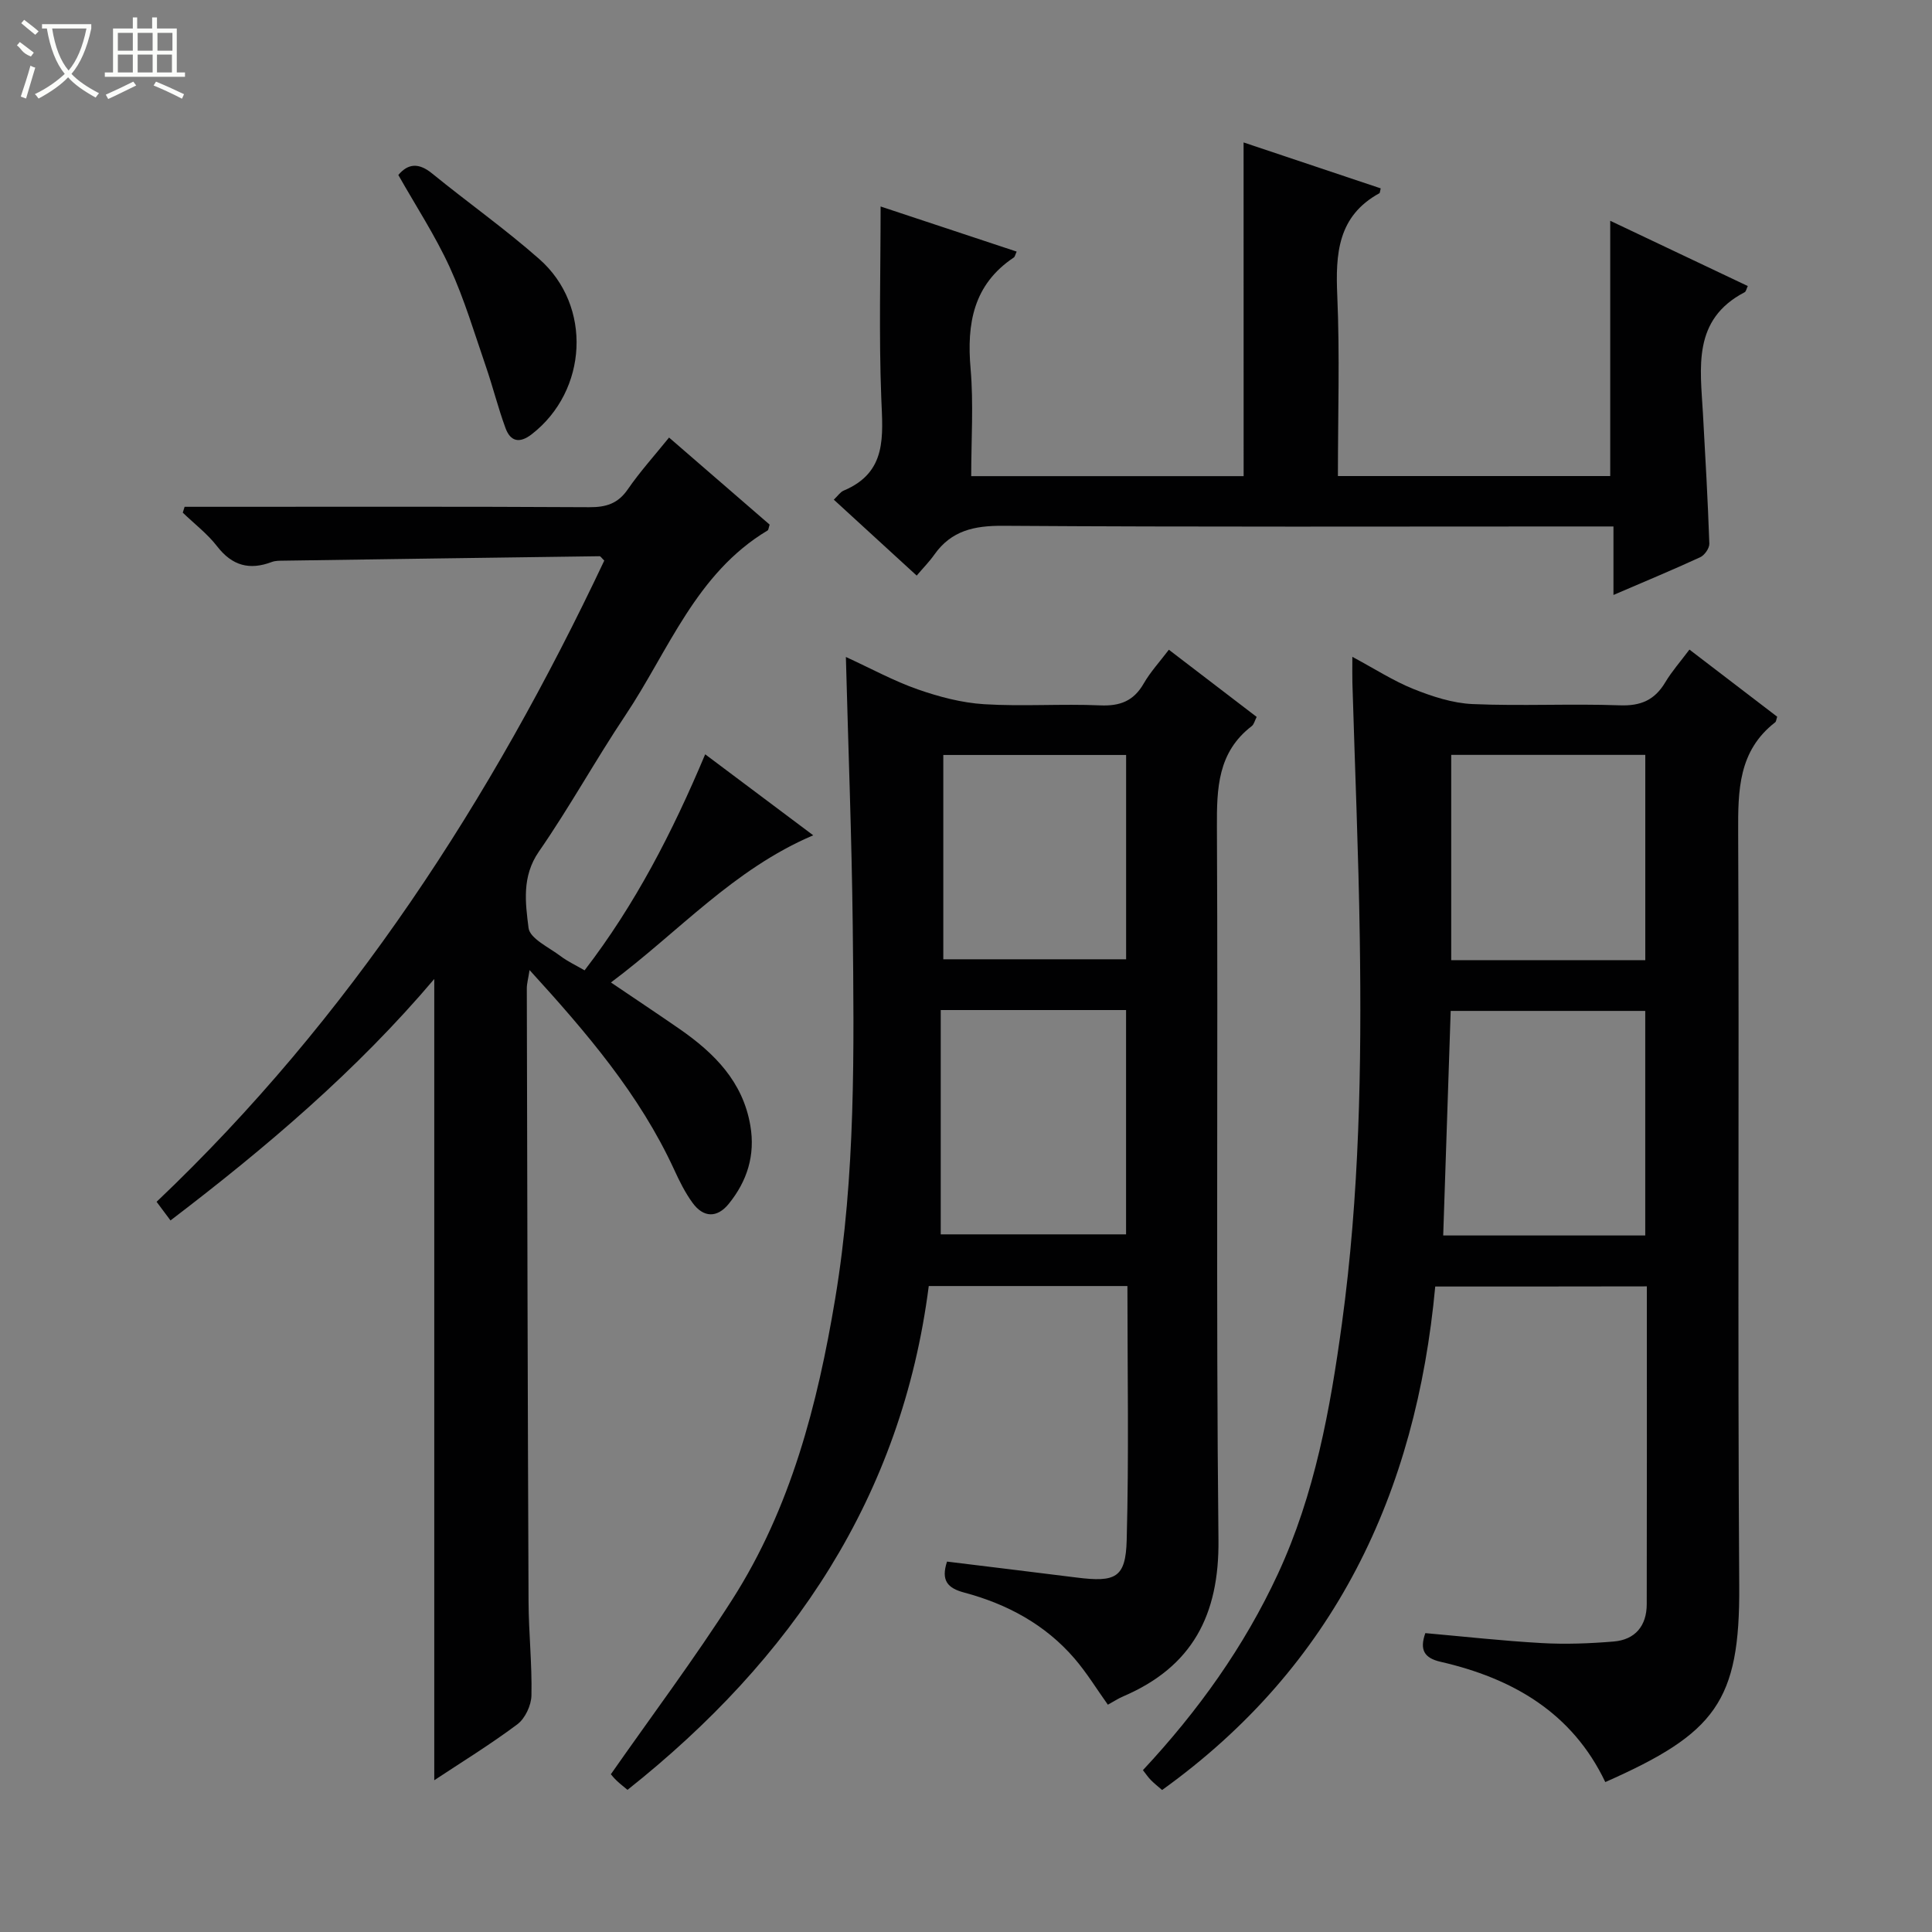 <svg enable-background="new 0 0 400 400" viewBox="0 0 400 400" xmlns="http://www.w3.org/2000/svg"><rect x="0" y="0" width="400" height="400" fill="#808080" stroke="none"/><g fill="#010102"><path d="m297.15 266.36c-3.96 42.72-20.79 78.56-56.55 104.24-.88-.76-1.65-1.37-2.34-2.07-.57-.58-1.02-1.27-1.63-2.04 11.41-12.23 20.96-25.56 27.95-40.64 7.64-16.48 10.83-34.1 13.26-51.89 3.61-26.44 4.08-53.05 3.69-79.68-.26-17.63-1.01-35.24-1.53-52.87-.04-1.49-.01-2.98-.01-5.42 4.6 2.46 8.47 4.98 12.68 6.67 3.88 1.55 8.09 2.93 12.22 3.11 10.15.44 20.33-.11 30.48.26 4.36.16 7.22-1.1 9.41-4.77 1.35-2.26 3.13-4.27 5-6.77 6.18 4.73 12.2 9.34 18.17 13.9-.19.55-.2.98-.41 1.15-7.64 5.92-7.71 14.1-7.67 22.82.23 51.99-.13 103.98.22 155.96.16 23.98-4.93 30.55-27.73 40.64-6.86-14.39-19.19-21.48-34.09-24.9-3.4-.78-4.4-2.47-3.17-5.94 8.01.71 16.03 1.61 24.09 2.06 4.95.28 9.95.09 14.89-.32 4.48-.37 6.85-3.25 6.86-7.73.05-21.81.02-43.62.02-65.8-14.59.03-28.97.03-43.81.03zm43.48-10.57c0-15.8 0-31.17 0-46.49-13.62 0-26.88 0-40.28 0-.52 15.64-1.03 30.98-1.55 46.49zm.01-57c0-14.48 0-28.51 0-42.5-13.61 0-26.86 0-40.18 0v42.5z"/><path d="m175.13 136.02c5.22 2.39 9.89 4.96 14.86 6.7 4.43 1.55 9.13 2.79 13.78 3.08 7.97.49 16-.11 23.99.24 4.12.18 6.94-.89 9.03-4.52 1.38-2.4 3.31-4.49 5.21-7 6.28 4.81 12.19 9.33 18.18 13.91-.4.77-.55 1.54-1.02 1.9-7.06 5.42-7.25 12.87-7.21 20.97.25 49.16-.21 98.33.32 147.5.17 15.57-5.41 26.28-19.69 32.4-1.07.46-2.05 1.1-3.21 1.74-2.29-3.2-4.36-6.61-6.93-9.59-6.06-7.03-13.95-11.26-22.79-13.62-3.46-.92-4.87-2.48-3.58-6.42 8.86 1.09 17.84 2.17 26.81 3.3 8.11 1.02 10.18.07 10.39-7.75.47-17.44.15-34.91.15-52.6-13.8 0-27.24 0-41.13 0-5.6 43.66-28.24 77.22-62.37 104.31-.81-.68-1.56-1.25-2.24-1.9-.59-.56-1.11-1.21-1.21-1.33 8.54-12.22 17.31-23.91 25.15-36.19 12.11-18.96 17.64-40.33 21.3-62.29 4.26-25.59 3.9-51.4 3.63-77.18-.21-18.29-.92-36.58-1.42-55.66zm19.64 73.1v46.44h38.37c0-15.69 0-31.01 0-46.44-12.73 0-25.01 0-38.37 0zm.53-10.51h37.85c0-14.34 0-28.35 0-42.3-12.85 0-25.26 0-37.85 0z"/><path d="m38.22 104.93h5.3c26.16 0 52.32-.07 78.47.08 3.48.02 5.93-.72 7.98-3.69 2.53-3.67 5.54-7 8.55-10.73 7.14 6.18 14.03 12.15 20.83 18.03-.22.64-.23 1.09-.43 1.21-14.84 8.88-20.49 24.87-29.44 38.27-6.19 9.26-11.57 19.06-17.91 28.21-3.57 5.16-2.79 10.61-2.14 15.81.27 2.2 4.24 4.02 6.65 5.85 1.43 1.08 3.1 1.85 4.95 2.93 10.44-13.57 18.16-28.53 24.97-44.73 7.6 5.7 14.7 11.02 22.37 16.77-16.54 7.04-27.83 19.98-41.88 30.47 5.09 3.45 9.72 6.52 14.28 9.68 7.14 4.97 13.03 10.85 14.58 19.95 1.05 6.14-.66 11.5-4.47 16.2-2.4 2.96-5.24 2.89-7.49-.2-1.55-2.12-2.74-4.54-3.84-6.94-7.14-15.48-18.01-28.21-29.91-41.26-.27 1.77-.57 2.79-.57 3.8.09 42.32.18 84.63.36 126.95.03 6.48.74 12.97.6 19.44-.04 2.05-1.31 4.76-2.92 5.97-5.67 4.24-11.74 7.96-17.2 11.58 0-55.14 0-110.2 0-165.89-16.04 18.94-34.77 34.87-54.61 49.99-1.02-1.37-1.79-2.4-2.88-3.86 40.03-38.01 69.35-83.37 92.69-132.76-.55-.52-.76-.9-.97-.9-21.8.29-43.59.6-65.39.92-.83.01-1.72-.01-2.47.27-4.61 1.75-8.21.79-11.32-3.23-2.01-2.6-4.72-4.67-7.12-6.98.14-.4.26-.8.38-1.21z"/><path d="m257.47 29.49c9.8 3.28 19.11 6.4 28.39 9.51-.17.69-.16.94-.26 1-8.65 4.74-9.11 12.54-8.73 21.24.53 12.3.13 24.63.13 37.32h56.38c0-17.5 0-34.87 0-52.85 9.55 4.53 18.95 8.99 28.48 13.51-.26.53-.35 1.13-.66 1.29-10.86 5.67-9.16 15.6-8.62 25.17.5 8.96 1.01 17.92 1.32 26.88.03.94-.99 2.4-1.89 2.81-5.71 2.63-11.52 5.04-17.96 7.81 0-4.9 0-9.26 0-14.18-2.48 0-4.43 0-6.37 0-39.99 0-79.99.13-119.98-.14-5.96-.04-10.71.96-14.24 5.95-1.05 1.49-2.35 2.8-3.67 4.36-6-5.49-11.49-10.52-17.16-15.72.84-.79 1.33-1.57 2.03-1.87 9.06-3.8 8.11-11.29 7.8-19.15-.51-13.08-.14-26.2-.14-39.68 8.83 2.93 18.47 6.13 28.17 9.34-.3.64-.36 1.07-.59 1.22-8.37 5.59-9.77 13.66-8.95 23.02.63 7.25.13 14.6.13 22.25h56.4c-.01-22.72-.01-45.58-.01-69.09z"/><path d="m82.47 36.23c2-2.39 4.22-2.57 6.96-.34 7.35 5.99 15.13 11.49 22.23 17.75 11 9.69 10.02 27.26-1.55 36.25-2.53 1.97-4.42 1.55-5.45-1.26-1.54-4.18-2.61-8.53-4.06-12.74-2.37-6.88-4.45-13.92-7.47-20.52s-7.05-12.75-10.66-19.14z"/></g><path d="m6.4 11.7c-2-.8-1.9-1.6-2.9-2.3l.6-.7c.9.7 1.9 1.4 2.9 2.2zm-2.1 8.3c.7-2.1 1.4-4.2 2-6.4.2.1.6.3 1 .4-.7 2.3-1.3 4.4-1.9 6.4zm3-12.8c-1.1-.9-2.1-1.7-2.9-2.4l.6-.7c1 .8 2 1.5 3 2.4zm1.4-1.3v-.9h10.2v.9c-.9 4.2-2.3 7.3-4.1 9.4 1.3 1.4 3.2 2.7 5.7 4-.2.2-.4.5-.7.9-2.5-1.4-4.4-2.7-5.7-4.2-1.4 1.5-3.5 3-6.1 4.4 0 0 0 0-.1-.1-.3-.4-.5-.7-.7-.8 2.7-1.3 4.7-2.8 6.2-4.2-1.8-2.2-3-5.3-3.7-9.4zm9.2 0h-7.1c.6 3.8 1.7 6.7 3.4 8.7 1.7-2 2.9-4.8 3.7-8.7z" fill="#fbfcfa"/><path d="m31.6 3.6h.9v2.3h4.1v9.1h1.7v.9h-16.6v-.9h1.7v-9.1h4.1v-2.3h.9v2.3h3.1v-2.3zm-4 13.3.6.8c-1.9.9-3.8 1.9-5.8 2.8-.2-.3-.3-.6-.5-.9 2-.9 3.9-1.8 5.7-2.7zm-3.2-10.1v3.7h3.1v-3.7zm0 4.5v3.7h3.1v-3.7zm4.1-4.5v3.7h3.1v-3.7zm0 4.5v3.7h3.1v-3.7zm9.1 9.1c-2.1-1.1-4.1-2-5.8-2.7l.5-.8c2.2.9 4.1 1.8 5.8 2.6l-.4.9zm-1.9-13.6h-3.1v3.7h3.1zm-3.2 4.5v3.7h3.1v-3.7z" fill="#fbfcfa"/></svg>